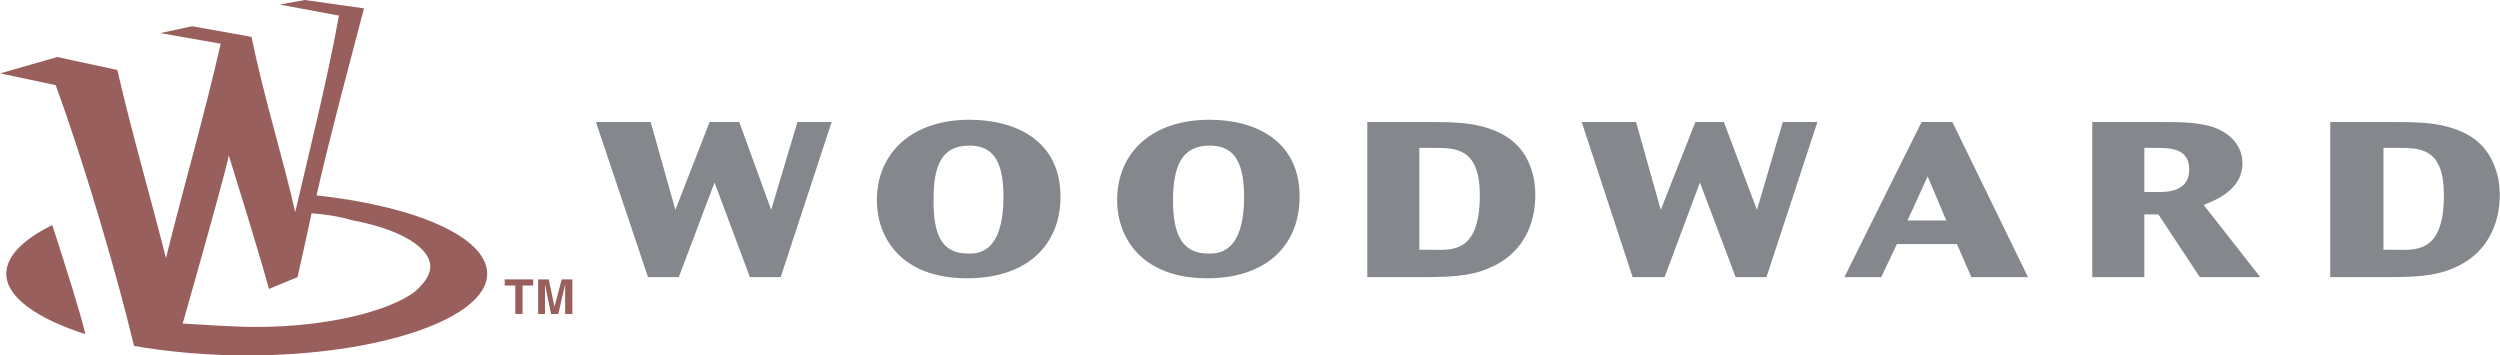 <svg xmlns="http://www.w3.org/2000/svg" width="66mm" height="35.467" viewBox="0 0 6575 935" shape-rendering="geometricPrecision" text-rendering="geometricPrecision" image-rendering="optimizeQuality" fill-rule="evenodd" clip-rule="evenodd"><path d="M1711 321l65 231 90-231h78l84 231 69-231h90l-134 408h-81l-93-249-94 249h-81l-137-408zm595 206c0-128 96-212 243-212 124 0 240 56 240 202 0 128-88 215-246 215-175 0-237-109-237-205zm149 0c0 87 19 140 91 140 22 0 93 3 93-150 0-103-34-134-90-134-75 0-94 56-94 144zm483 0c0-128 94-212 243-212 122 0 237 56 237 202 0 128-87 215-243 215-174 0-237-109-237-205zm147 0c0 87 22 140 93 140 22 0 94 3 94-150 0-103-35-134-91-134-74 0-96 56-96 144zm667-206c77 0 146 0 208 37 72 44 78 125 78 153 0 31-3 134-106 187-50 25-93 31-190 31h-146V321h156zm-19 68v268h31c50 0 128 13 128-143 0-125-63-125-122-125h-37zm570-68l65 231 91-231h75l87 231 68-231h91l-134 408h-81l-94-249-93 249h-84l-134-408zm832 0l199 408h-149l-38-87h-158l-41 87h-97l203-408h81zm-118 259h102l-49-116-53 116zm654-259c65 0 103 0 146 12 41 13 81 44 81 97 0 69-71 97-102 109l149 190h-159l-109-165h-37v165h-137V321h168zm-31 68v116h25c22 0 93 6 93-59 0-57-50-57-93-57h-25zm648-68c78 0 146 0 209 37 71 44 78 125 78 153 0 31-4 134-106 187-50 25-94 31-190 31h-150V321h159zm-19 68v268h28c53 0 131 13 131-143 0-125-62-125-121-125h-38z" fill="#84878c"/><path d="M1374 826h-19v-75h-28v-16h75v16h-28zm131 0h-19v-78l-18 78h-19l-16-78v78h-18v-91h28l15 72 19-72h28zM16 720c0 62 81 118 208 159-15-63-50-172-87-287-75 37-121 81-121 128zm564-605c-44 193-97 374-144 564-40-159-87-318-128-495l-158-34L0 193l146 31c81 222 166 518 206 686 87 15 190 25 296 25 349 0 633-97 633-215 0-97-190-178-449-206 37-162 81-324 125-492L801 0l-66 12 156 29c-31 171-75 345-115 517-34-150-81-296-115-461L505 69l-84 18 159 28zm551 592c-3 22-19 41-40 60-69 52-231 93-418 93-56 0-143-6-193-9 19-66 124-437 121-443 19 62 75 240 106 352l75-31c13-56 25-112 37-168 41 3 75 9 110 19 127 24 208 74 202 127z" fill="#985f5c"/></svg>